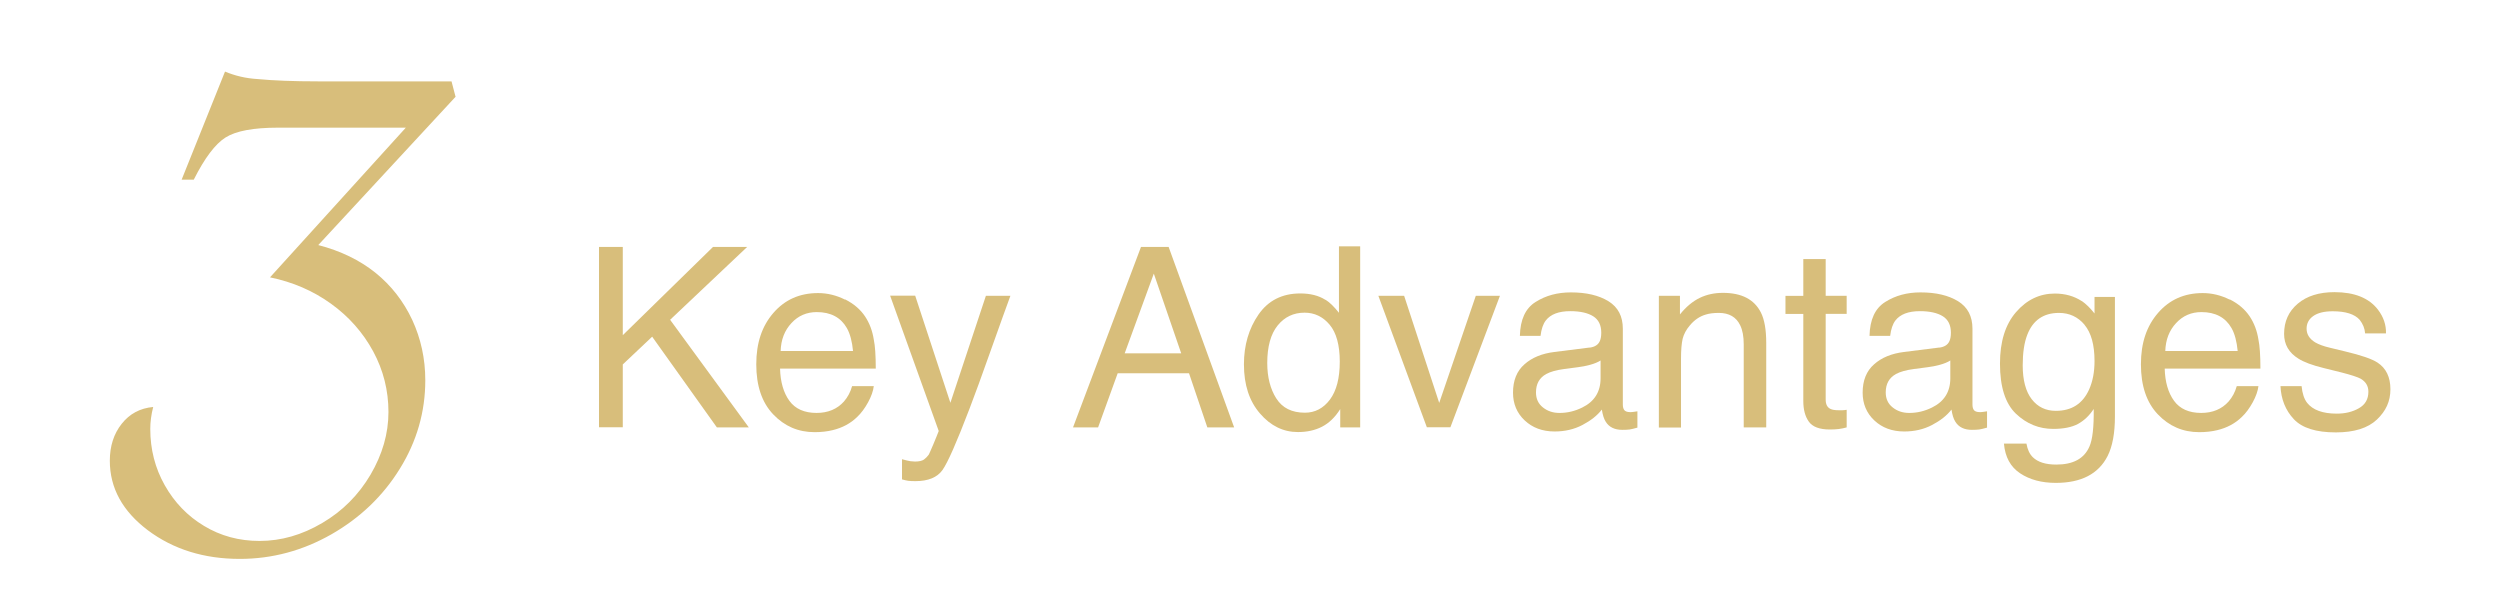 <?xml version="1.0" encoding="UTF-8"?>
<svg id="Graphic" xmlns="http://www.w3.org/2000/svg" xmlns:xlink="http://www.w3.org/1999/xlink"
     viewBox="0 0 214.44 50.81">
    <defs>
        <style>
            .cls-1 {
            filter: url(#drop-shadow-1);
            }

            .cls-2 {
            fill: #d8be7b;
            }
        </style>
        <filter id="drop-shadow-1" filterUnits="userSpaceOnUse">
            <feOffset dx="0" dy="1.64"/>
            <feGaussianBlur result="blur" stdDeviation=".82"/>
            <feFlood flood-color="#000" flood-opacity=".5"/>
            <feComposite in2="blur" operator="in"/>
            <feComposite in="SourceGraphic"/>
        </filter>
    </defs>
    <g class="cls-1">
        <path class="cls-2"
              d="M39.05,6.69l-11.75,12.69c1.92.5,3.55,1.29,4.91,2.38,1.35,1.09,2.4,2.44,3.15,4.04.74,1.6,1.12,3.33,1.12,5.18,0,2.71-.73,5.24-2.18,7.58-1.45,2.35-3.41,4.22-5.87,5.63-2.46,1.4-5.08,2.11-7.86,2.11-3.07,0-5.7-.82-7.88-2.45-2.18-1.64-3.27-3.63-3.27-5.97,0-1.26.34-2.31,1.02-3.17.68-.86,1.58-1.34,2.7-1.44-.17.66-.25,1.29-.25,1.88,0,1.75.41,3.36,1.24,4.83.83,1.47,1.95,2.64,3.37,3.49,1.42.86,3.01,1.29,4.76,1.29,1.85,0,3.64-.51,5.38-1.54,1.74-1.02,3.11-2.4,4.14-4.14,1.02-1.74,1.54-3.53,1.54-5.38s-.44-3.59-1.31-5.2c-.88-1.62-2.08-2.98-3.62-4.09-1.54-1.11-3.28-1.86-5.23-2.26l11.65-12.84h-10.95c-2.12,0-3.62.28-4.51.84-.89.56-1.8,1.77-2.73,3.62h-1.04l3.72-9.27c.86.36,1.78.58,2.78.64,1.35.13,3.11.2,5.25.2h11.4l.35,1.34Z"/>
        <g>
            <path class="cls-2"
                  d="M51.38,19.54h2.04v7.57l7.74-7.57h2.93l-6.61,6.25,6.75,9.23h-2.74l-5.55-7.78-2.52,2.38v5.39h-2.04v-15.48Z"/>
            <path class="cls-2"
                  d="M72.49,24.04c.75.38,1.31.86,1.71,1.46.38.57.63,1.23.75,1.99.11.52.17,1.35.17,2.49h-8.21c.03,1.15.3,2.07.8,2.76s1.28,1.04,2.33,1.04c.98,0,1.77-.33,2.35-.98.33-.38.56-.82.7-1.32h1.86c-.05.41-.21.88-.49,1.39s-.59.93-.93,1.25c-.57.56-1.28.94-2.12,1.14-.45.11-.97.17-1.54.17-1.4,0-2.58-.51-3.55-1.53-.97-1.02-1.45-2.45-1.45-4.29s.49-3.28,1.47-4.41c.98-1.13,2.25-1.7,3.83-1.7.8,0,1.57.19,2.31.56ZM73.17,28.47c-.08-.82-.25-1.48-.53-1.97-.52-.91-1.38-1.37-2.58-1.37-.86,0-1.59.31-2.17.94-.59.63-.9,1.43-.93,2.4h6.22Z"/>
            <path class="cls-2"
                  d="M84.57,23.73h2.1c-.27.72-.86,2.37-1.78,4.95-.69,1.94-1.26,3.52-1.73,4.74-1.1,2.88-1.87,4.63-2.32,5.26-.45.63-1.22.95-2.32.95-.27,0-.47-.01-.62-.03-.14-.02-.32-.06-.53-.12v-1.73c.33.09.57.15.72.17.15.02.28.03.39.03.35,0,.61-.06.77-.17.16-.12.3-.26.42-.43.03-.06.16-.34.38-.86.22-.52.37-.9.47-1.16l-4.17-11.61h2.15l3.02,9.19,3.05-9.19Z"/>
            <path class="cls-2"
                  d="M97.87,19.54h2.37l5.62,15.48h-2.3l-1.57-4.64h-6.12l-1.68,4.64h-2.15l5.83-15.48ZM101.32,28.67l-2.35-6.84-2.5,6.84h4.85Z"/>
            <path class="cls-2"
                  d="M113.71,24.08c.34.21.72.58,1.14,1.11v-5.7h1.82v15.53h-1.71v-1.57c-.44.7-.96,1.2-1.56,1.51-.6.31-1.29.46-2.07.46-1.25,0-2.34-.53-3.25-1.59-.92-1.06-1.38-2.46-1.38-4.22,0-1.64.42-3.07,1.25-4.27s2.03-1.81,3.58-1.81c.86,0,1.58.18,2.16.55ZM109.48,32.54c.51.81,1.33,1.22,2.45,1.22.87,0,1.59-.38,2.15-1.13.56-.75.84-1.84.84-3.25s-.29-2.48-.87-3.17c-.58-.69-1.3-1.03-2.15-1.03-.95,0-1.72.37-2.31,1.1-.59.73-.89,1.81-.89,3.22,0,1.21.26,2.22.77,3.03Z"/>
            <path class="cls-2" d="M120.44,23.73l3.01,9.19,3.14-9.19h2.07l-4.25,11.28h-2.02l-4.16-11.28h2.2Z"/>
            <path class="cls-2"
                  d="M136.35,28.18c.44-.06.73-.24.87-.55.08-.17.13-.41.13-.73,0-.65-.23-1.12-.69-1.41-.46-.29-1.12-.44-1.97-.44-.99,0-1.69.27-2.1.8-.23.3-.38.74-.45,1.32h-1.77c.03-1.4.48-2.37,1.35-2.91.87-.55,1.87-.82,3.02-.82,1.33,0,2.4.25,3.23.76.82.51,1.23,1.29,1.23,2.36v6.5c0,.2.04.36.12.47s.25.18.51.18c.08,0,.18,0,.28-.02s.22-.03.34-.05v1.4c-.29.08-.52.14-.67.16-.16.02-.37.03-.63.03-.65,0-1.13-.23-1.42-.7-.16-.25-.26-.59-.33-1.04-.39.51-.94.94-1.66,1.32s-1.52.56-2.39.56c-1.05,0-1.9-.32-2.57-.95s-1-1.43-1-2.38c0-1.05.33-1.86.98-2.43.65-.58,1.51-.93,2.57-1.06l3.02-.38ZM132.35,33.31c.4.32.87.47,1.42.47.67,0,1.31-.15,1.94-.46,1.05-.51,1.58-1.35,1.58-2.51v-1.53c-.23.15-.53.27-.89.37-.37.1-.72.17-1.07.21l-1.15.15c-.69.09-1.2.24-1.55.43-.59.33-.88.85-.88,1.58,0,.55.2.98.6,1.29Z"/>
            <path class="cls-2"
                  d="M142.3,23.73h1.8v1.6c.53-.66,1.1-1.13,1.7-1.42.6-.29,1.26-.43,1.99-.43,1.6,0,2.68.56,3.25,1.68.31.61.46,1.49.46,2.62v7.24h-1.93v-7.11c0-.69-.1-1.24-.31-1.66-.34-.7-.95-1.05-1.83-1.05-.45,0-.82.05-1.11.14-.52.15-.98.46-1.37.93-.32.37-.52.76-.62,1.15-.09.4-.14.96-.14,1.7v5.91h-1.9v-11.28Z"/>
            <path class="cls-2"
                  d="M154.68,20.58h1.92v3.15h1.8v1.55h-1.8v7.36c0,.39.13.66.4.79.15.08.39.12.74.12.09,0,.19,0,.29,0,.11,0,.23-.02.37-.04v1.51c-.22.06-.44.11-.68.14-.24.03-.49.04-.77.04-.88,0-1.49-.23-1.8-.68-.32-.45-.47-1.04-.47-1.76v-7.47h-1.53v-1.55h1.53v-3.15Z"/>
            <path class="cls-2"
                  d="M166.34,28.18c.44-.06.73-.24.87-.55.08-.17.13-.41.13-.73,0-.65-.23-1.12-.69-1.41-.46-.29-1.12-.44-1.97-.44-.99,0-1.69.27-2.1.8-.23.3-.38.74-.45,1.32h-1.77c.03-1.4.48-2.37,1.35-2.91.87-.55,1.87-.82,3.02-.82,1.33,0,2.4.25,3.23.76.82.51,1.23,1.29,1.23,2.36v6.5c0,.2.04.36.12.47s.25.18.51.18c.08,0,.18,0,.28-.02s.22-.03.34-.05v1.4c-.29.08-.52.14-.67.16-.16.02-.37.03-.63.03-.65,0-1.13-.23-1.42-.7-.16-.25-.26-.59-.33-1.04-.39.51-.94.94-1.66,1.32s-1.52.56-2.39.56c-1.05,0-1.9-.32-2.57-.95s-1-1.43-1-2.38c0-1.05.33-1.86.98-2.43.65-.58,1.51-.93,2.57-1.06l3.02-.38ZM162.35,33.31c.4.32.87.47,1.42.47.67,0,1.31-.15,1.94-.46,1.05-.51,1.58-1.35,1.58-2.51v-1.53c-.23.15-.53.27-.89.37-.37.1-.72.17-1.07.21l-1.15.15c-.69.09-1.2.24-1.55.43-.59.33-.88.85-.88,1.58,0,.55.2.98.6,1.29Z"/>
            <path class="cls-2"
                  d="M178.57,24.18c.36.25.72.6,1.09,1.07v-1.42h1.75v10.26c0,1.43-.21,2.56-.63,3.39-.78,1.53-2.26,2.3-4.44,2.3-1.21,0-2.23-.27-3.06-.82s-1.29-1.4-1.39-2.55h1.93c.09.51.27.9.55,1.17.43.42,1.1.63,2.01.63,1.45,0,2.39-.51,2.84-1.54.27-.6.39-1.68.37-3.23-.38.58-.83,1-1.36,1.29-.53.28-1.24.42-2.11.42-1.22,0-2.28-.43-3.2-1.3-.91-.87-1.37-2.3-1.37-4.3,0-1.89.46-3.36,1.38-4.42.92-1.06,2.03-1.59,3.33-1.59.88,0,1.65.22,2.31.65ZM178.8,26.21c-.57-.67-1.3-1.01-2.19-1.01-1.33,0-2.24.63-2.72,1.88-.26.67-.39,1.54-.39,2.62,0,1.27.26,2.24.77,2.9.51.66,1.2,1,2.07,1,1.36,0,2.31-.61,2.86-1.84.31-.7.46-1.51.46-2.43,0-1.4-.29-2.43-.86-3.11Z"/>
            <path class="cls-2"
                  d="M191.26,24.04c.75.38,1.31.86,1.71,1.46.38.57.63,1.23.75,1.99.11.52.17,1.35.17,2.49h-8.21c.03,1.15.3,2.07.8,2.76s1.28,1.04,2.33,1.04c.98,0,1.77-.33,2.35-.98.33-.38.56-.82.7-1.32h1.86c-.05.41-.21.88-.49,1.39s-.59.93-.93,1.25c-.57.56-1.28.94-2.12,1.14-.45.11-.97.17-1.54.17-1.4,0-2.58-.51-3.55-1.53s-1.45-2.45-1.45-4.29.49-3.28,1.47-4.41c.98-1.13,2.25-1.7,3.83-1.7.8,0,1.57.19,2.31.56ZM191.94,28.47c-.08-.82-.25-1.48-.53-1.97-.52-.91-1.38-1.37-2.58-1.37-.86,0-1.59.31-2.17.94-.59.63-.9,1.43-.93,2.4h6.22Z"/>
            <path class="cls-2"
                  d="M197.42,31.47c.06.63.22,1.12.48,1.45.49.61,1.33.92,2.54.92.72,0,1.35-.15,1.89-.46.55-.31.82-.78.82-1.42,0-.49-.22-.85-.65-1.11-.28-.15-.83-.33-1.65-.54l-1.53-.38c-.98-.24-1.7-.51-2.16-.8-.83-.51-1.24-1.22-1.24-2.13,0-1.07.39-1.93,1.17-2.59s1.83-.99,3.15-.99c1.72,0,2.96.5,3.73,1.5.48.63.71,1.31.69,2.04h-1.79c-.03-.43-.19-.81-.46-1.16-.44-.5-1.22-.74-2.32-.74-.73,0-1.29.14-1.67.41-.38.27-.57.63-.57,1.08,0,.49.25.88.74,1.18.29.17.71.33,1.27.46l1.28.31c1.39.33,2.32.65,2.79.96.74.48,1.11,1.25,1.11,2.29s-.39,1.87-1.16,2.6c-.77.73-1.95,1.1-3.52,1.1-1.7,0-2.9-.38-3.61-1.14-.71-.76-1.09-1.71-1.14-2.83h1.82Z"/>
        </g>
    </g>
</svg>
